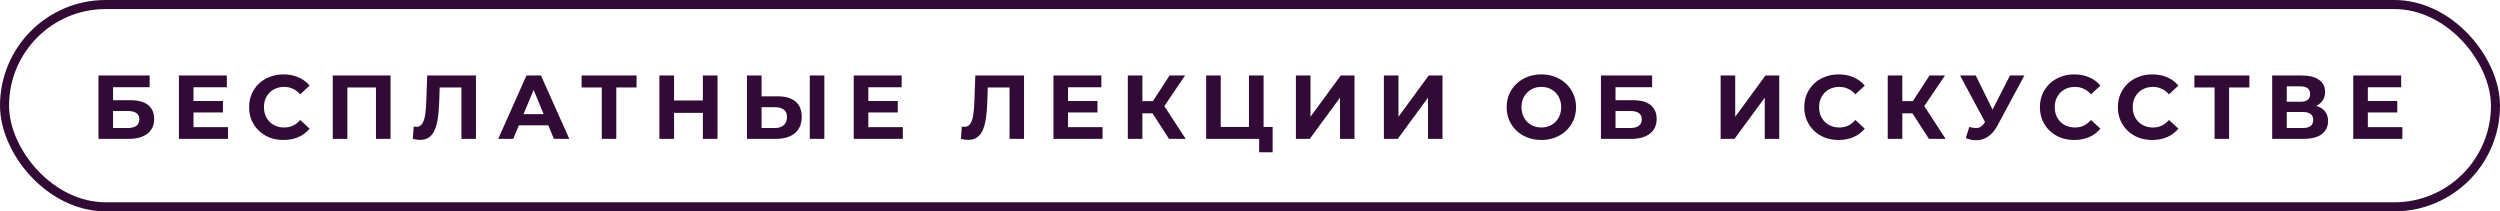 <?xml version="1.0" encoding="UTF-8"?> <svg xmlns="http://www.w3.org/2000/svg" width="414" height="35" viewBox="0 0 414 35" fill="none"> <path d="M16.305 23V12.5H24.78V14.435H18.72V16.595H21.63C22.9 16.595 23.865 16.86 24.525 17.39C25.195 17.92 25.53 18.69 25.53 19.7C25.53 20.74 25.16 21.55 24.42 22.13C23.68 22.71 22.635 23 21.285 23H16.305ZM18.72 21.2H21.15C21.77 21.2 22.245 21.08 22.575 20.84C22.905 20.59 23.07 20.23 23.07 19.76C23.07 18.84 22.43 18.38 21.15 18.38H18.72V21.2ZM31.864 16.73H36.919V18.62H31.864V16.73ZM32.044 21.05H37.759V23H29.629V12.5H37.564V14.45H32.044V21.05ZM46.937 23.18C46.127 23.18 45.372 23.05 44.672 22.79C43.982 22.52 43.382 22.14 42.872 21.65C42.362 21.16 41.962 20.585 41.672 19.925C41.392 19.265 41.252 18.54 41.252 17.75C41.252 16.96 41.392 16.235 41.672 15.575C41.962 14.915 42.362 14.34 42.872 13.85C43.392 13.36 43.997 12.985 44.687 12.725C45.377 12.455 46.132 12.32 46.952 12.32C47.862 12.32 48.682 12.48 49.412 12.8C50.152 13.11 50.772 13.57 51.272 14.18L49.712 15.62C49.352 15.21 48.952 14.905 48.512 14.705C48.072 14.495 47.592 14.39 47.072 14.39C46.582 14.39 46.132 14.47 45.722 14.63C45.312 14.79 44.957 15.02 44.657 15.32C44.357 15.62 44.122 15.975 43.952 16.385C43.792 16.795 43.712 17.25 43.712 17.75C43.712 18.25 43.792 18.705 43.952 19.115C44.122 19.525 44.357 19.88 44.657 20.18C44.957 20.48 45.312 20.71 45.722 20.87C46.132 21.03 46.582 21.11 47.072 21.11C47.592 21.11 48.072 21.01 48.512 20.81C48.952 20.6 49.352 20.285 49.712 19.865L51.272 21.305C50.772 21.915 50.152 22.38 49.412 22.7C48.682 23.02 47.857 23.18 46.937 23.18ZM55.106 23V12.5H64.676V23H62.261V13.925L62.816 14.48H56.966L57.521 13.925V23H55.106ZM69.56 23.165C69.38 23.165 69.19 23.15 68.99 23.12C68.8 23.09 68.59 23.05 68.36 23L68.51 20.945C68.65 20.985 68.795 21.005 68.945 21.005C69.355 21.005 69.675 20.84 69.905 20.51C70.135 20.17 70.3 19.685 70.4 19.055C70.5 18.425 70.565 17.66 70.595 16.76L70.745 12.5H78.815V23H76.415V13.925L76.97 14.48H72.335L72.83 13.895L72.74 16.67C72.71 17.7 72.64 18.615 72.53 19.415C72.42 20.215 72.25 20.895 72.02 21.455C71.79 22.015 71.475 22.44 71.075 22.73C70.675 23.02 70.17 23.165 69.56 23.165ZM82.503 23L87.183 12.5H89.583L94.278 23H91.728L87.888 13.73H88.848L84.993 23H82.503ZM84.843 20.75L85.488 18.905H90.888L91.548 20.75H84.843ZM99.658 23V13.925L100.213 14.48H96.313V12.5H105.418V14.48H101.518L102.058 13.925V23H99.658ZM116.394 12.5H118.824V23H116.394V12.5ZM111.624 23H109.194V12.5H111.624V23ZM116.574 18.695H111.444V16.64H116.574V18.695ZM128.789 15.95C130.059 15.95 131.039 16.235 131.729 16.805C132.419 17.365 132.764 18.21 132.764 19.34C132.764 20.54 132.379 21.45 131.609 22.07C130.849 22.69 129.794 23 128.444 23H123.704V12.5H126.119V15.95H128.789ZM128.309 21.2C128.929 21.2 129.419 21.045 129.779 20.735C130.139 20.425 130.319 19.975 130.319 19.385C130.319 18.805 130.139 18.39 129.779 18.14C129.429 17.88 128.939 17.75 128.309 17.75H126.119V21.2H128.309ZM134.099 23V12.5H136.514V23H134.099ZM143.614 16.73H148.669V18.62H143.614V16.73ZM143.794 21.05H149.509V23H141.379V12.5H149.314V14.45H143.794V21.05ZM160.325 23.165C160.145 23.165 159.955 23.15 159.755 23.12C159.565 23.09 159.355 23.05 159.125 23L159.275 20.945C159.415 20.985 159.56 21.005 159.71 21.005C160.12 21.005 160.44 20.84 160.67 20.51C160.9 20.17 161.065 19.685 161.165 19.055C161.265 18.425 161.33 17.66 161.36 16.76L161.51 12.5H169.58V23H167.18V13.925L167.735 14.48H163.1L163.595 13.895L163.505 16.67C163.475 17.7 163.405 18.615 163.295 19.415C163.185 20.215 163.015 20.895 162.785 21.455C162.555 22.015 162.24 22.44 161.84 22.73C161.44 23.02 160.935 23.165 160.325 23.165ZM176.687 16.73H181.742V18.62H176.687V16.73ZM176.867 21.05H182.582V23H174.452V12.5H182.387V14.45H176.867V21.05ZM193.59 23L190.32 17.945L192.285 16.76L196.35 23H193.59ZM186.765 23V12.5H189.18V23H186.765ZM188.475 18.77V16.745H192.135V18.77H188.475ZM192.51 18.02L190.275 17.75L193.68 12.5H196.245L192.51 18.02ZM199.739 23V12.5H202.154V21.02H206.834V12.5H209.249V23H199.739ZM208.514 25.22V22.43L209.039 23H206.834V21.02H210.749V25.22H208.514ZM214.601 23V12.5H217.016V19.34L222.026 12.5H224.306V23H221.906V16.175L216.896 23H214.601ZM229.17 23V12.5H231.585V19.34L236.595 12.5H238.875V23H236.475V16.175L231.465 23H229.17ZM255.263 23.18C254.433 23.18 253.663 23.045 252.953 22.775C252.253 22.505 251.643 22.125 251.123 21.635C250.613 21.145 250.213 20.57 249.923 19.91C249.643 19.25 249.503 18.53 249.503 17.75C249.503 16.97 249.643 16.25 249.923 15.59C250.213 14.93 250.618 14.355 251.138 13.865C251.658 13.375 252.268 12.995 252.968 12.725C253.668 12.455 254.428 12.32 255.248 12.32C256.078 12.32 256.838 12.455 257.528 12.725C258.228 12.995 258.833 13.375 259.343 13.865C259.863 14.355 260.268 14.93 260.558 15.59C260.848 16.24 260.993 16.96 260.993 17.75C260.993 18.53 260.848 19.255 260.558 19.925C260.268 20.585 259.863 21.16 259.343 21.65C258.833 22.13 258.228 22.505 257.528 22.775C256.838 23.045 256.083 23.18 255.263 23.18ZM255.248 21.11C255.718 21.11 256.148 21.03 256.538 20.87C256.938 20.71 257.288 20.48 257.588 20.18C257.888 19.88 258.118 19.525 258.278 19.115C258.448 18.705 258.533 18.25 258.533 17.75C258.533 17.25 258.448 16.795 258.278 16.385C258.118 15.975 257.888 15.62 257.588 15.32C257.298 15.02 256.953 14.79 256.553 14.63C256.153 14.47 255.718 14.39 255.248 14.39C254.778 14.39 254.343 14.47 253.943 14.63C253.553 14.79 253.208 15.02 252.908 15.32C252.608 15.62 252.373 15.975 252.203 16.385C252.043 16.795 251.963 17.25 251.963 17.75C251.963 18.24 252.043 18.695 252.203 19.115C252.373 19.525 252.603 19.88 252.893 20.18C253.193 20.48 253.543 20.71 253.943 20.87C254.343 21.03 254.778 21.11 255.248 21.11ZM265.115 23V12.5H273.59V14.435H267.53V16.595H270.44C271.71 16.595 272.675 16.86 273.335 17.39C274.005 17.92 274.34 18.69 274.34 19.7C274.34 20.74 273.97 21.55 273.23 22.13C272.49 22.71 271.445 23 270.095 23H265.115ZM267.53 21.2H269.96C270.58 21.2 271.055 21.08 271.385 20.84C271.715 20.59 271.88 20.23 271.88 19.76C271.88 18.84 271.24 18.38 269.96 18.38H267.53V21.2ZM284.937 23V12.5H287.352V19.34L292.362 12.5H294.642V23H292.242V16.175L287.232 23H284.937ZM304.471 23.18C303.661 23.18 302.906 23.05 302.206 22.79C301.516 22.52 300.916 22.14 300.406 21.65C299.896 21.16 299.496 20.585 299.206 19.925C298.926 19.265 298.786 18.54 298.786 17.75C298.786 16.96 298.926 16.235 299.206 15.575C299.496 14.915 299.896 14.34 300.406 13.85C300.926 13.36 301.531 12.985 302.221 12.725C302.911 12.455 303.666 12.32 304.486 12.32C305.396 12.32 306.216 12.48 306.946 12.8C307.686 13.11 308.306 13.57 308.806 14.18L307.246 15.62C306.886 15.21 306.486 14.905 306.046 14.705C305.606 14.495 305.126 14.39 304.606 14.39C304.116 14.39 303.666 14.47 303.256 14.63C302.846 14.79 302.491 15.02 302.191 15.32C301.891 15.62 301.656 15.975 301.486 16.385C301.326 16.795 301.246 17.25 301.246 17.75C301.246 18.25 301.326 18.705 301.486 19.115C301.656 19.525 301.891 19.88 302.191 20.18C302.491 20.48 302.846 20.71 303.256 20.87C303.666 21.03 304.116 21.11 304.606 21.11C305.126 21.11 305.606 21.01 306.046 20.81C306.486 20.6 306.886 20.285 307.246 19.865L308.806 21.305C308.306 21.915 307.686 22.38 306.946 22.7C306.216 23.02 305.391 23.18 304.471 23.18ZM319.435 23L316.165 17.945L318.13 16.76L322.195 23H319.435ZM312.61 23V12.5H315.025V23H312.61ZM314.32 18.77V16.745H317.98V18.77H314.32ZM318.355 18.02L316.12 17.75L319.525 12.5H322.09L318.355 18.02ZM326.119 21.02C326.699 21.19 327.184 21.24 327.574 21.17C327.974 21.09 328.329 20.81 328.639 20.33L329.149 19.565L329.374 19.31L332.854 12.5H335.239L330.769 20.81C330.369 21.56 329.894 22.135 329.344 22.535C328.804 22.935 328.209 23.16 327.559 23.21C326.909 23.27 326.234 23.155 325.534 22.865L326.119 21.02ZM329.329 21.335L324.589 12.5H327.184L330.664 19.55L329.329 21.335ZM343.492 23.18C342.682 23.18 341.927 23.05 341.227 22.79C340.537 22.52 339.937 22.14 339.427 21.65C338.917 21.16 338.517 20.585 338.227 19.925C337.947 19.265 337.807 18.54 337.807 17.75C337.807 16.96 337.947 16.235 338.227 15.575C338.517 14.915 338.917 14.34 339.427 13.85C339.947 13.36 340.552 12.985 341.242 12.725C341.932 12.455 342.687 12.32 343.507 12.32C344.417 12.32 345.237 12.48 345.967 12.8C346.707 13.11 347.327 13.57 347.827 14.18L346.267 15.62C345.907 15.21 345.507 14.905 345.067 14.705C344.627 14.495 344.147 14.39 343.627 14.39C343.137 14.39 342.687 14.47 342.277 14.63C341.867 14.79 341.512 15.02 341.212 15.32C340.912 15.62 340.677 15.975 340.507 16.385C340.347 16.795 340.267 17.25 340.267 17.75C340.267 18.25 340.347 18.705 340.507 19.115C340.677 19.525 340.912 19.88 341.212 20.18C341.512 20.48 341.867 20.71 342.277 20.87C342.687 21.03 343.137 21.11 343.627 21.11C344.147 21.11 344.627 21.01 345.067 20.81C345.507 20.6 345.907 20.285 346.267 19.865L347.827 21.305C347.327 21.915 346.707 22.38 345.967 22.7C345.237 23.02 344.412 23.18 343.492 23.18ZM356.406 23.18C355.596 23.18 354.841 23.05 354.141 22.79C353.451 22.52 352.851 22.14 352.341 21.65C351.831 21.16 351.431 20.585 351.141 19.925C350.861 19.265 350.721 18.54 350.721 17.75C350.721 16.96 350.861 16.235 351.141 15.575C351.431 14.915 351.831 14.34 352.341 13.85C352.861 13.36 353.466 12.985 354.156 12.725C354.846 12.455 355.601 12.32 356.421 12.32C357.331 12.32 358.151 12.48 358.881 12.8C359.621 13.11 360.241 13.57 360.741 14.18L359.181 15.62C358.821 15.21 358.421 14.905 357.981 14.705C357.541 14.495 357.061 14.39 356.541 14.39C356.051 14.39 355.601 14.47 355.191 14.63C354.781 14.79 354.426 15.02 354.126 15.32C353.826 15.62 353.591 15.975 353.421 16.385C353.261 16.795 353.181 17.25 353.181 17.75C353.181 18.25 353.261 18.705 353.421 19.115C353.591 19.525 353.826 19.88 354.126 20.18C354.426 20.48 354.781 20.71 355.191 20.87C355.601 21.03 356.051 21.11 356.541 21.11C357.061 21.11 357.541 21.01 357.981 20.81C358.421 20.6 358.821 20.285 359.181 19.865L360.741 21.305C360.241 21.915 359.621 22.38 358.881 22.7C358.151 23.02 357.326 23.18 356.406 23.18ZM366.737 23V13.925L367.292 14.48H363.392V12.5H372.497V14.48H368.597L369.137 13.925V23H366.737ZM376.273 23V12.5H381.163C382.383 12.5 383.333 12.735 384.013 13.205C384.693 13.675 385.033 14.345 385.033 15.215C385.033 16.075 384.713 16.745 384.073 17.225C383.433 17.695 382.583 17.93 381.523 17.93L381.808 17.3C382.988 17.3 383.903 17.535 384.553 18.005C385.203 18.475 385.528 19.155 385.528 20.045C385.528 20.965 385.178 21.69 384.478 22.22C383.788 22.74 382.778 23 381.448 23H376.273ZM378.688 21.2H381.358C381.918 21.2 382.343 21.09 382.633 20.87C382.923 20.65 383.068 20.31 383.068 19.85C383.068 19.41 382.923 19.085 382.633 18.875C382.343 18.655 381.918 18.545 381.358 18.545H378.688V21.2ZM378.688 16.85H380.953C381.483 16.85 381.883 16.745 382.153 16.535C382.423 16.315 382.558 15.995 382.558 15.575C382.558 15.155 382.423 14.84 382.153 14.63C381.883 14.41 381.483 14.3 380.953 14.3H378.688V16.85ZM391.935 16.73H396.99V18.62H391.935V16.73ZM392.115 21.05H397.83V23H389.7V12.5H397.635V14.45H392.115V21.05Z" fill="#310B35"></path> <rect x="0.75" y="0.75" width="412.5" height="33.5" rx="16.75" stroke="#310B35" stroke-width="1.5"></rect> </svg> 